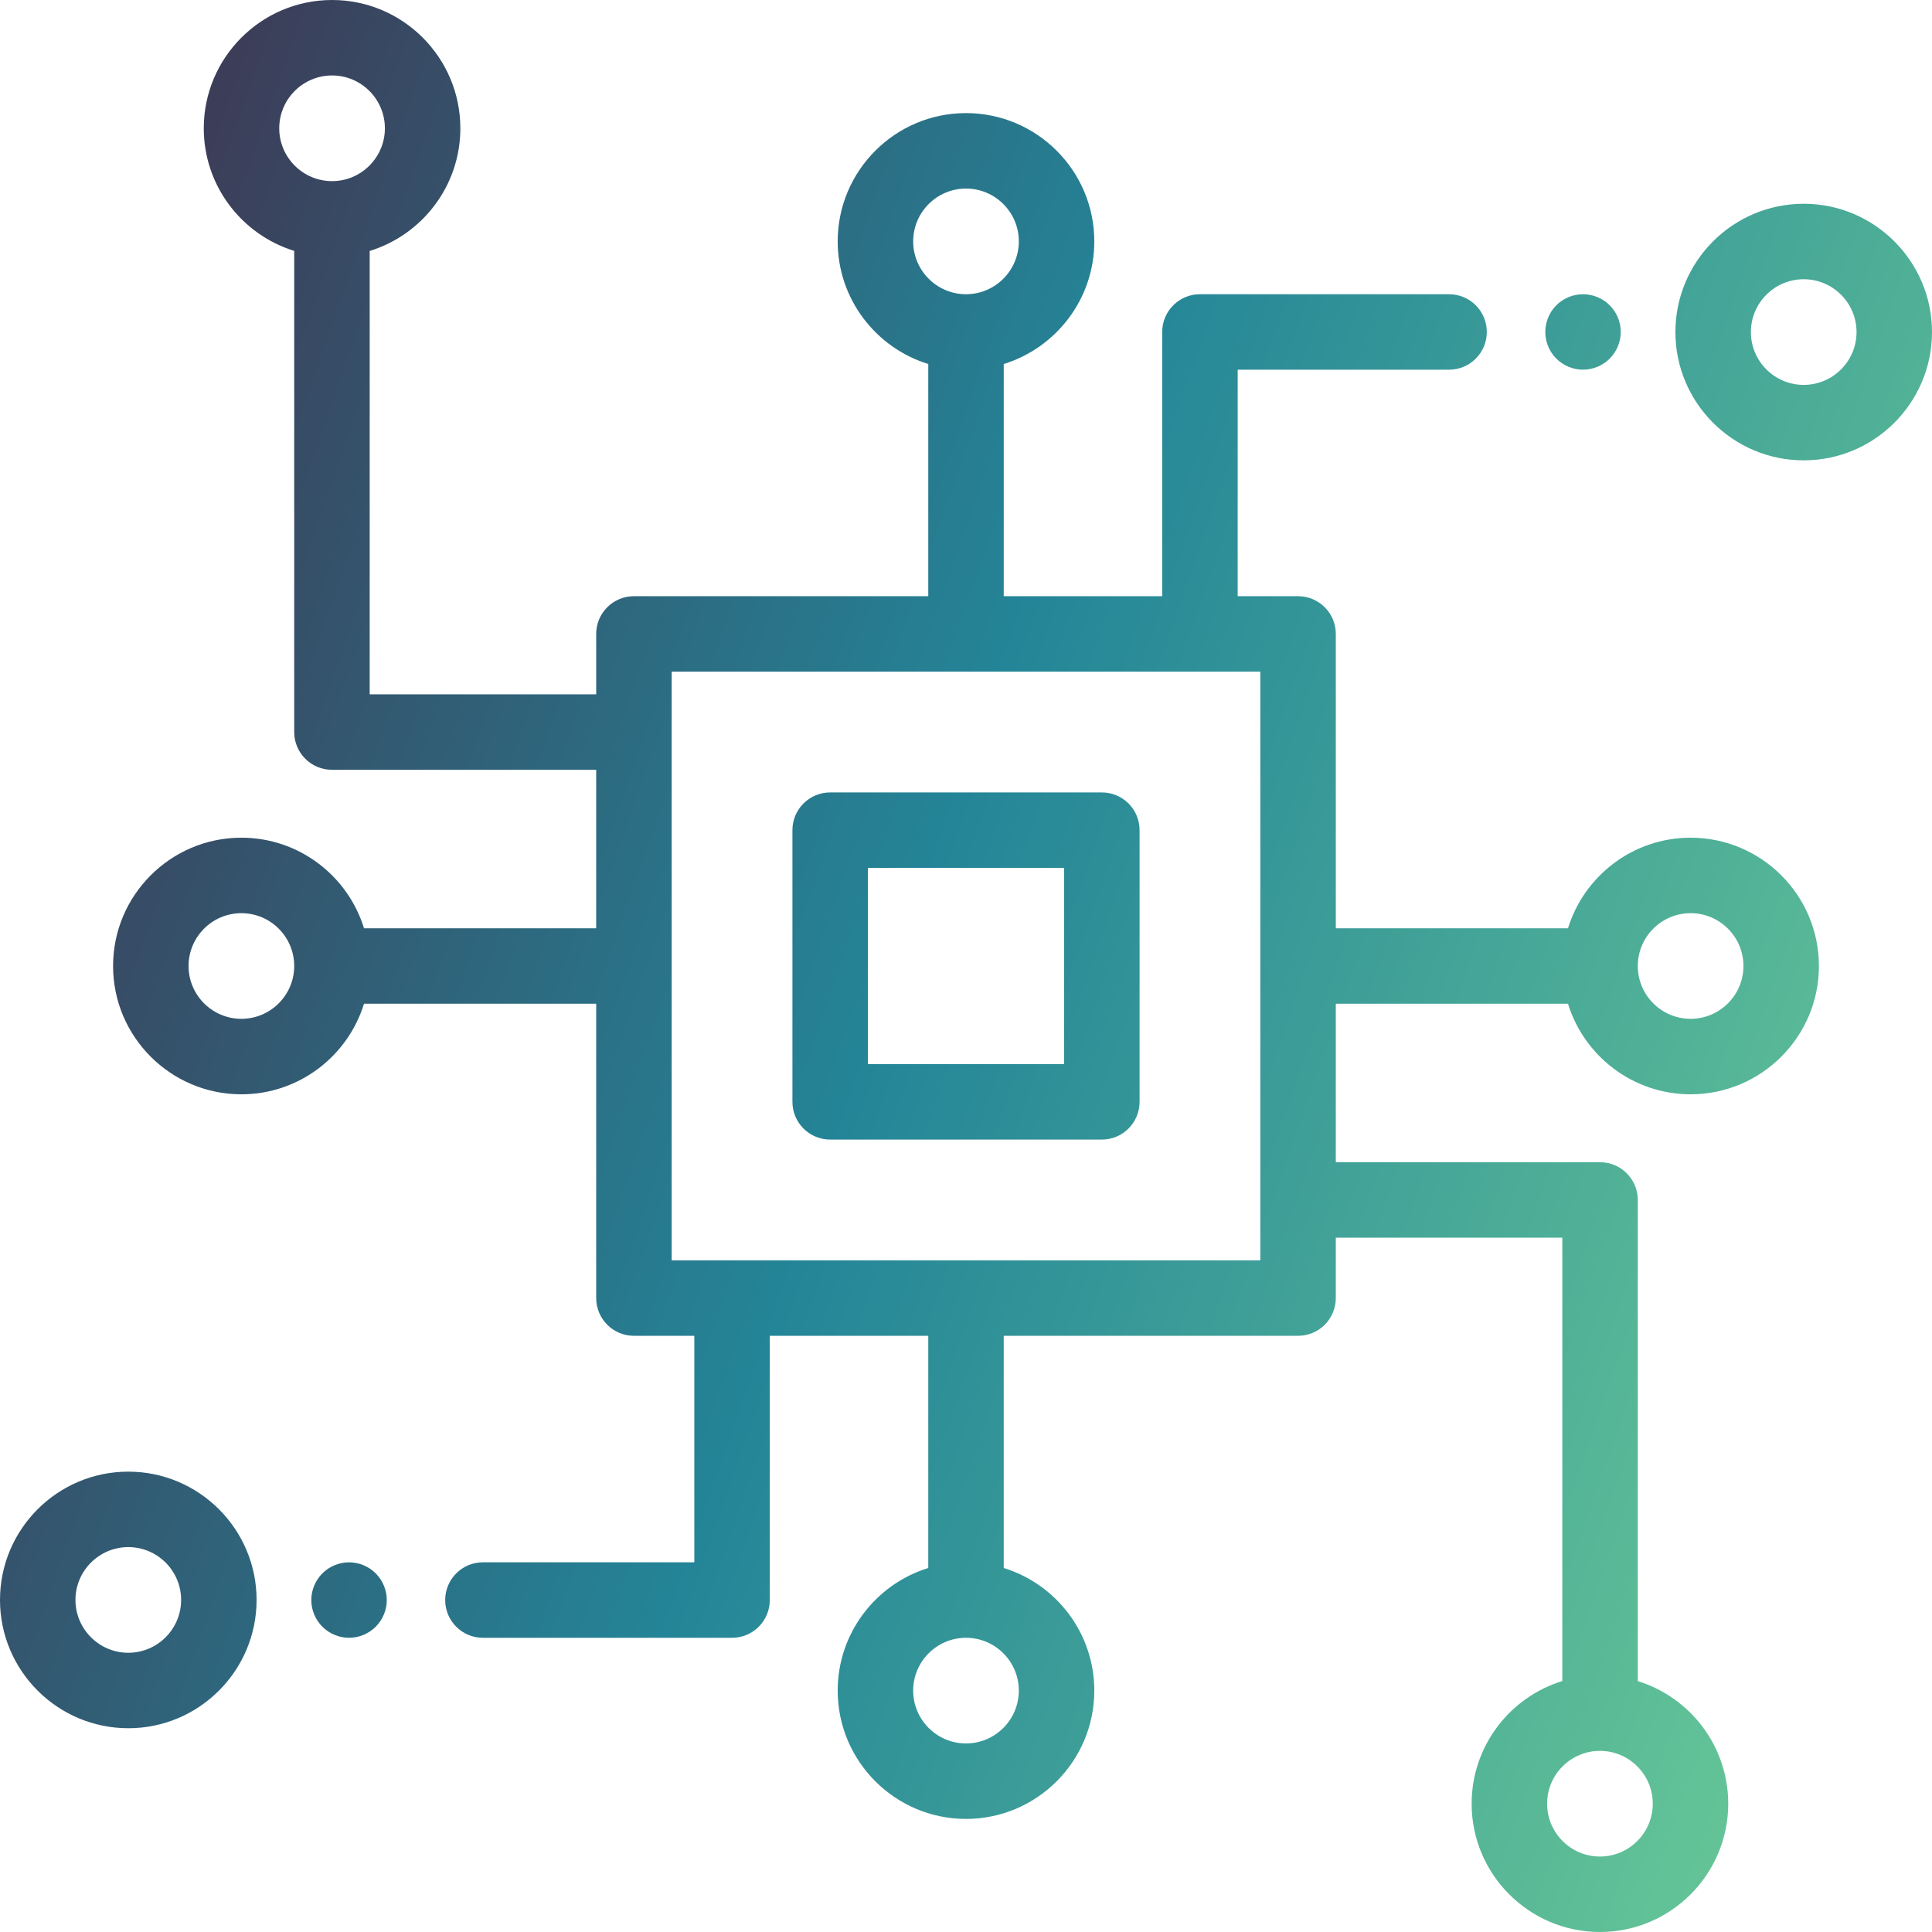 <svg width="100" height="100" viewBox="0 0 100 100" fill="none" xmlns="http://www.w3.org/2000/svg">
<path d="M57.031 41.016H42.969C41.89 41.016 41.016 41.89 41.016 42.969V57.031C41.016 58.11 41.89 58.984 42.969 58.984H57.031C58.11 58.984 58.984 58.11 58.984 57.031V42.969C58.984 41.89 58.11 41.016 57.031 41.016ZM55.078 55.078H44.922V44.922H55.078V55.078Z" fill="url(#gradient)"/>
<path d="M93.359 10.547C89.698 10.547 86.719 13.526 86.719 17.188C86.719 20.849 89.698 23.828 93.359 23.828C97.021 23.828 100 20.849 100 17.188C100 13.526 97.021 10.547 93.359 10.547ZM93.359 19.922C91.852 19.922 90.625 18.695 90.625 17.188C90.625 15.68 91.852 14.453 93.359 14.453C94.867 14.453 96.094 15.68 96.094 17.188C96.094 18.695 94.867 19.922 93.359 19.922Z" fill="url(#gradient)"/>
<path d="M83.318 15.801C82.955 15.438 82.451 15.229 81.938 15.229C81.422 15.229 80.918 15.438 80.555 15.801C80.191 16.164 79.984 16.668 79.984 17.182C79.984 17.695 80.191 18.199 80.555 18.562C80.92 18.926 81.422 19.135 81.938 19.135C82.451 19.135 82.955 18.926 83.318 18.562C83.682 18.199 83.891 17.695 83.891 17.182C83.891 16.668 83.682 16.164 83.318 15.801Z" fill="url(#gradient)"/>
<path d="M81.159 51.953C81.995 54.665 84.524 56.641 87.506 56.641C91.168 56.641 94.147 53.662 94.147 50C94.147 46.338 91.168 43.359 87.506 43.359C84.524 43.359 81.995 45.335 81.159 48.047H69.141V32.812C69.141 31.734 68.266 30.859 67.188 30.859H64.062V19.135H75.004C76.083 19.135 76.957 18.26 76.957 17.182C76.957 16.103 76.083 15.229 75.004 15.229H62.109C61.031 15.229 60.156 16.103 60.156 17.182V30.859H51.953V18.841C54.664 18.005 56.641 15.476 56.641 12.494C56.641 8.832 53.662 5.854 50 5.854C46.338 5.854 43.359 8.832 43.359 12.494C43.359 15.476 45.336 18.005 48.047 18.841V30.859H32.812C31.734 30.859 30.859 31.734 30.859 32.812V35.938H19.135V12.989C21.849 12.155 23.828 9.625 23.828 6.641C23.828 2.979 20.849 0 17.188 0C13.526 0 10.547 2.979 10.547 6.641C10.547 9.621 12.52 12.148 15.228 12.986V37.891C15.228 38.969 16.103 39.844 17.181 39.844H30.859V48.047H18.841C18.005 45.335 15.476 43.359 12.494 43.359C8.832 43.359 5.853 46.338 5.853 50C5.853 53.662 8.832 56.641 12.494 56.641C15.476 56.641 18.005 54.665 18.841 51.953H30.859V67.188C30.859 68.266 31.734 69.141 32.812 69.141H35.938V80.865H24.996C23.917 80.865 23.043 81.74 23.043 82.818C23.043 83.897 23.917 84.772 24.996 84.772H37.891C38.969 84.772 39.844 83.897 39.844 82.818V69.141H48.047V81.159C45.336 81.995 43.359 84.524 43.359 87.506C43.359 91.168 46.338 94.147 50 94.147C53.662 94.147 56.641 91.168 56.641 87.506C56.641 84.524 54.664 81.995 51.953 81.159V69.141H67.188C68.266 69.141 69.141 68.266 69.141 67.188V64.062H80.865V87.01C78.151 87.845 76.172 90.375 76.172 93.359C76.172 97.021 79.151 100 82.812 100C86.474 100 89.453 97.021 89.453 93.359C89.453 90.379 87.48 87.852 84.772 87.014V62.109C84.772 61.031 83.897 60.156 82.819 60.156H69.141V51.953H81.159ZM87.506 47.266C89.014 47.266 90.24 48.492 90.24 50C90.24 51.508 89.014 52.734 87.506 52.734C85.998 52.734 84.772 51.508 84.772 50C84.772 48.492 85.998 47.266 87.506 47.266ZM17.188 9.375C15.68 9.375 14.453 8.148 14.453 6.641C14.453 5.133 15.68 3.906 17.188 3.906C18.695 3.906 19.922 5.133 19.922 6.641C19.922 8.148 18.695 9.375 17.188 9.375ZM12.494 52.734C10.986 52.734 9.76 51.508 9.76 50C9.76 48.492 10.986 47.266 12.494 47.266C14.002 47.266 15.228 48.492 15.228 50C15.228 51.508 14.002 52.734 12.494 52.734ZM47.266 12.494C47.266 10.986 48.492 9.76 50 9.76C51.508 9.76 52.734 10.986 52.734 12.494C52.734 14.002 51.508 15.229 50 15.229C48.492 15.229 47.266 14.002 47.266 12.494ZM52.734 87.506C52.734 89.014 51.508 90.24 50 90.24C48.492 90.24 47.266 89.014 47.266 87.506C47.266 85.998 48.492 84.772 50 84.772C51.508 84.772 52.734 85.998 52.734 87.506ZM65.234 65.234H34.766V34.766H65.234V65.234ZM82.812 90.625C84.32 90.625 85.547 91.852 85.547 93.359C85.547 94.867 84.32 96.094 82.812 96.094C81.305 96.094 80.078 94.867 80.078 93.359C80.078 91.852 81.305 90.625 82.812 90.625Z" fill="url(#gradient)"/>
<path d="M6.641 76.172C2.979 76.172 0 79.151 0 82.812C0 86.474 2.979 89.453 6.641 89.453C10.302 89.453 13.281 86.474 13.281 82.812C13.281 79.151 10.302 76.172 6.641 76.172ZM6.641 85.547C5.133 85.547 3.906 84.32 3.906 82.812C3.906 81.305 5.133 80.078 6.641 80.078C8.148 80.078 9.375 81.305 9.375 82.812C9.375 84.32 8.148 85.547 6.641 85.547Z" fill="url(#gradient)"/>
<path d="M19.447 81.438C19.084 81.074 18.58 80.865 18.066 80.865C17.553 80.865 17.049 81.074 16.686 81.438C16.322 81.801 16.113 82.305 16.113 82.818C16.113 83.332 16.322 83.836 16.686 84.199C17.049 84.562 17.553 84.772 18.066 84.772C18.58 84.772 19.084 84.562 19.447 84.199C19.811 83.836 20.02 83.332 20.02 82.818C20.02 82.305 19.811 81.801 19.447 81.438Z" fill="url(#gradient)"/>
<defs>
<linearGradient id="gradient" x2="1" gradientUnits="userSpaceOnUse" gradientTransform="matrix(-100 -100 100 -296.694 50 248.347)">
<stop stop-color="#6FCF97"/>
<stop offset="0.525" stop-color="#248598"/>
<stop offset="1" stop-color="#412E4B"/>
</linearGradient>
</defs>
</svg>
